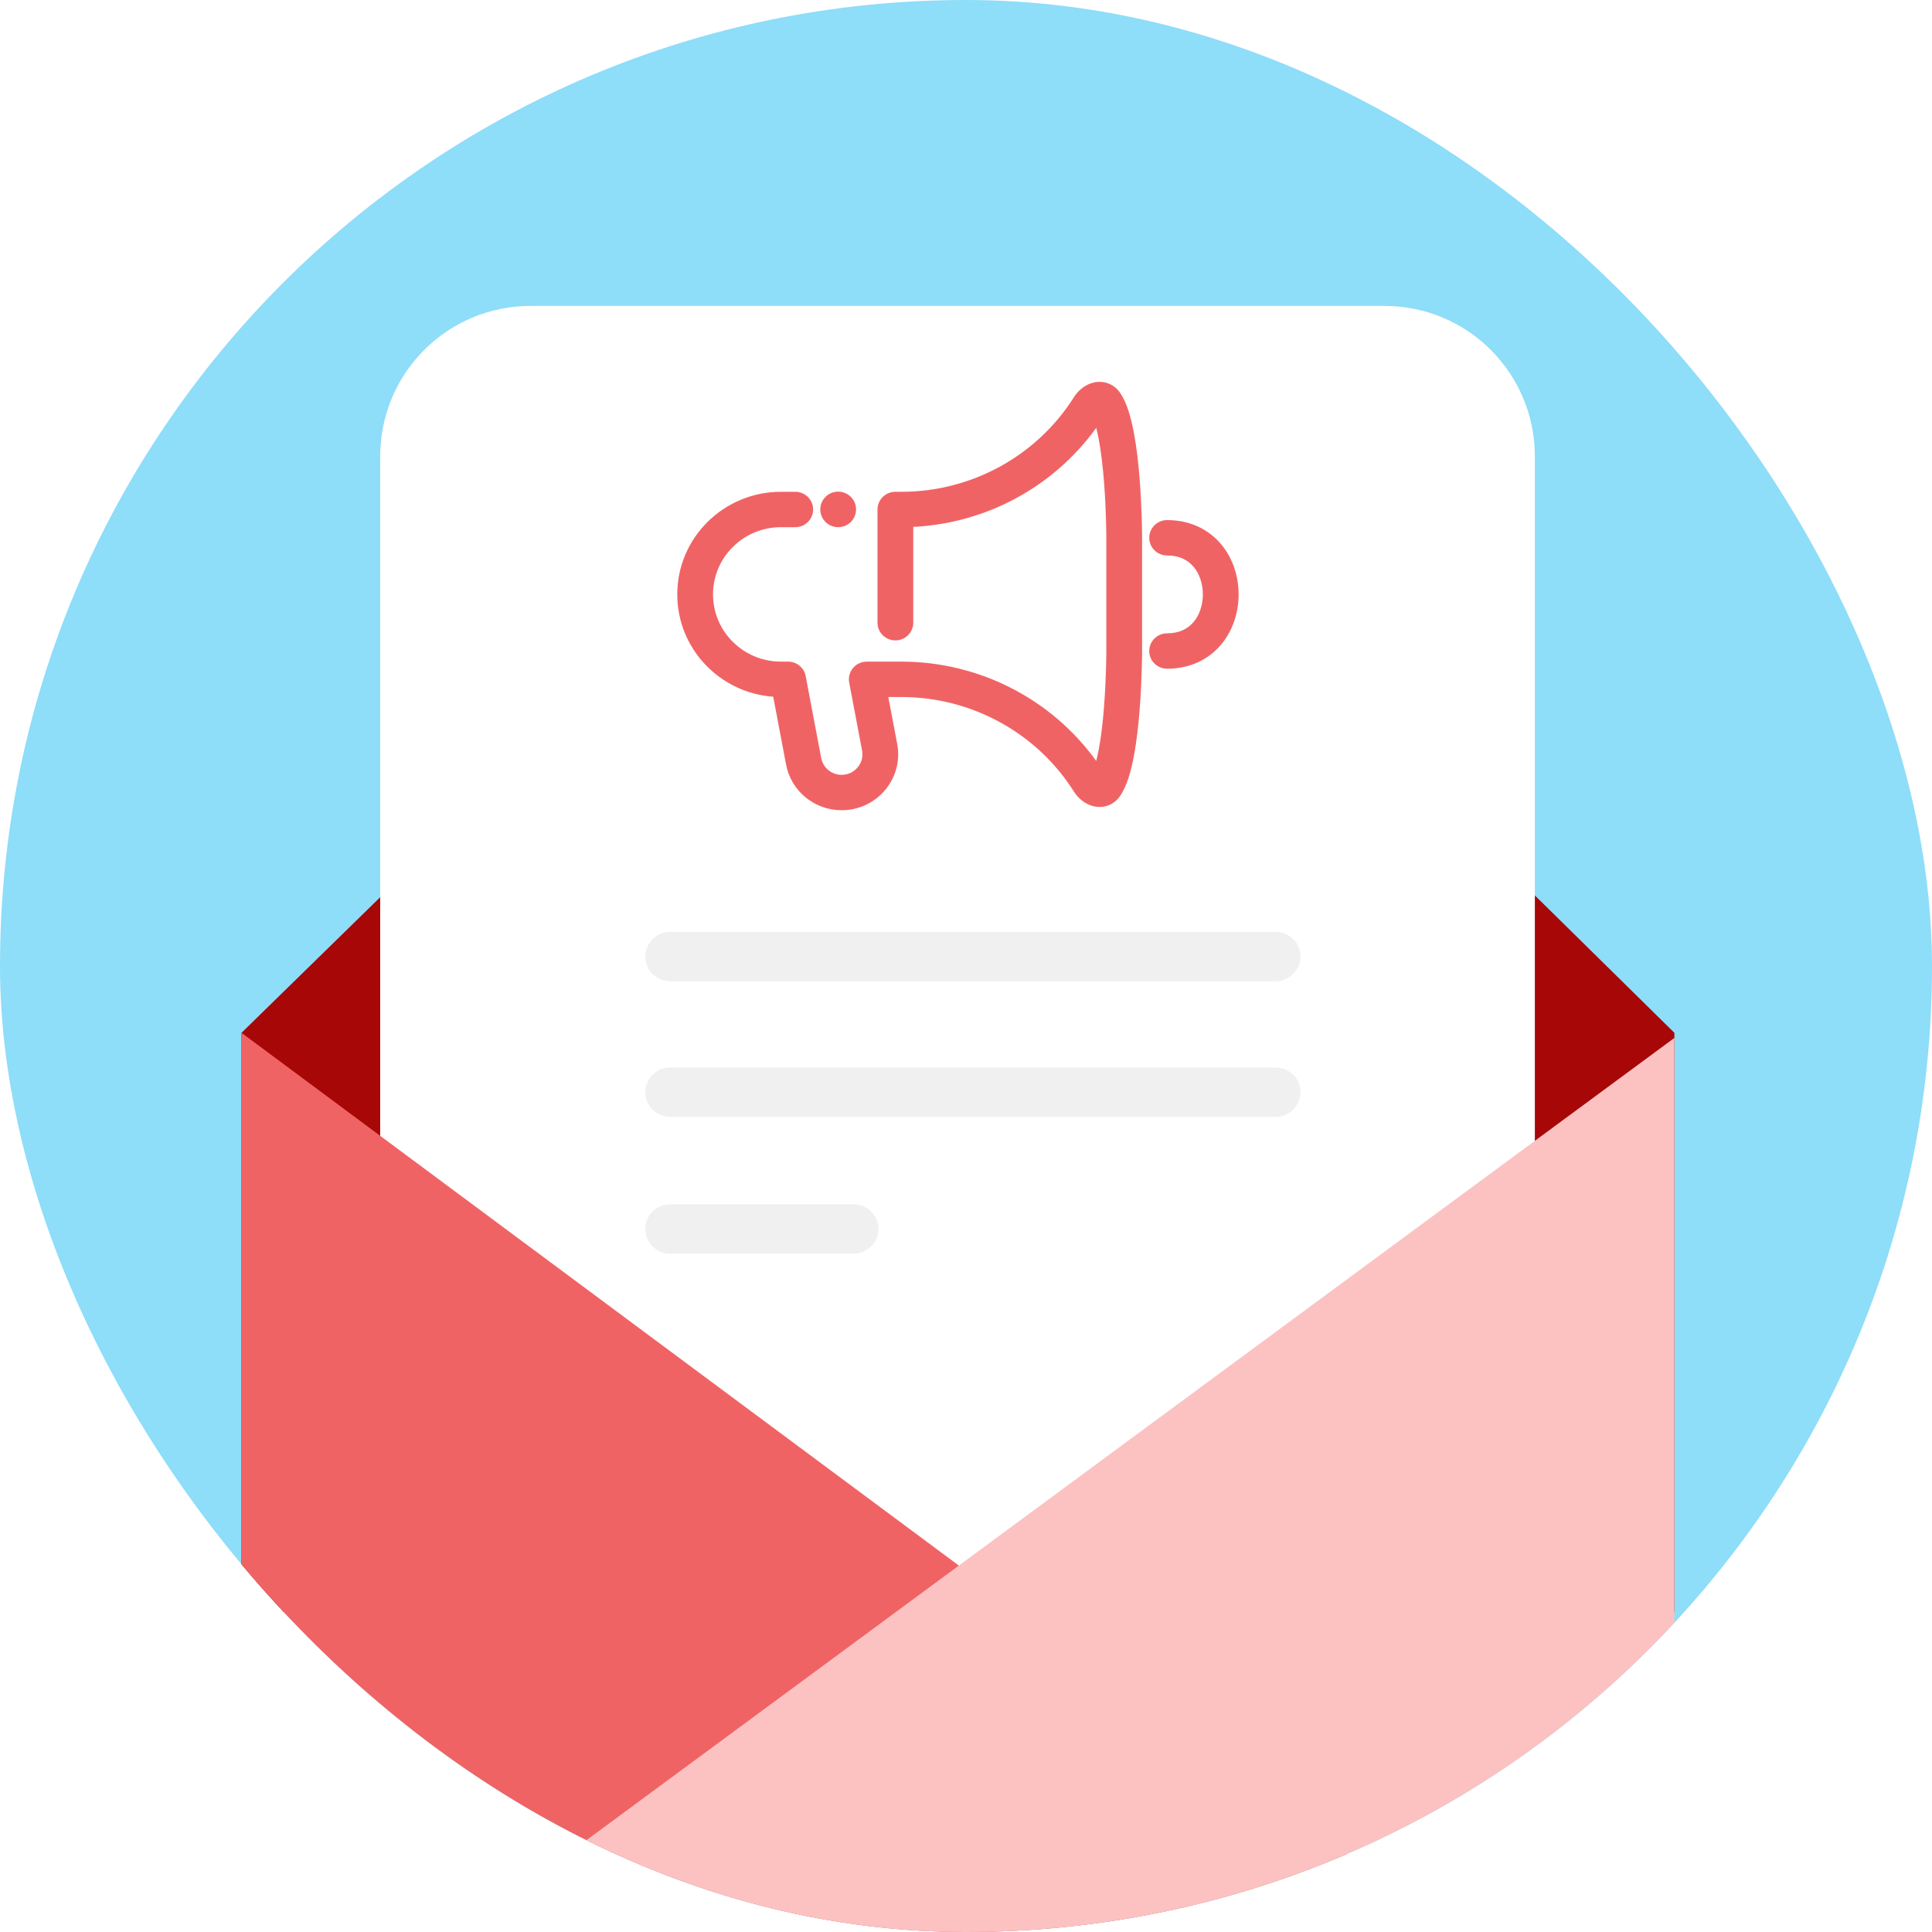 <svg width="120" height="120" viewBox="0 0 120 120" fill="none" xmlns="http://www.w3.org/2000/svg">
<g clip-path="url(#clip0)">
<rect width="120" height="120" rx="60" fill="#8EDDF9"/>
<path d="M104 100.142H15V64.151L53.105 26.891C56.752 23.35 62.565 23.35 66.212 26.944L104 64.151V100.142Z" fill="#A70707"/>
<g filter="url(#filter0_d)">
<path d="M95.333 102.837H23.615V24.355C23.615 19.175 27.79 15 32.97 15H85.978C91.158 15 95.333 19.175 95.333 24.355V102.837Z" fill="white"/>
</g>
<path fill-rule="evenodd" clip-rule="evenodd" d="M68.756 23.787C69.112 23.898 69.388 24.127 69.577 24.405C70.007 25.04 70.257 25.979 70.423 26.854C70.598 27.776 70.712 28.814 70.787 29.774C70.862 30.737 70.899 31.642 70.918 32.305C70.927 32.637 70.932 32.91 70.934 33.1C70.935 33.196 70.936 33.27 70.936 33.322L70.936 33.381L70.936 33.397L70.936 33.401V33.403C70.936 33.403 70.936 33.403 69.826 33.403L70.936 33.403V40.436H69.826C70.936 40.436 70.936 40.436 70.936 40.436V40.438L70.936 40.442L70.936 40.458L70.936 40.517C70.936 40.569 70.935 40.643 70.934 40.739C70.932 40.929 70.927 41.202 70.918 41.534C70.899 42.197 70.862 43.102 70.787 44.065C70.712 45.025 70.598 46.063 70.423 46.985C70.257 47.86 70.007 48.799 69.577 49.433C69.388 49.712 69.112 49.941 68.756 50.052C68.411 50.16 68.081 50.13 67.817 50.049C67.317 49.896 66.935 49.535 66.704 49.169C64.395 45.514 60.346 43.293 55.99 43.293H55.174L55.727 46.21C56.132 48.348 54.474 50.325 52.276 50.325C50.586 50.325 49.136 49.134 48.825 47.491L48.026 43.275C44.694 43.032 42.066 40.279 42.066 36.919C42.066 33.4 44.95 30.546 48.507 30.546H49.395C50.008 30.546 50.505 31.038 50.505 31.645C50.505 32.252 50.008 32.744 49.395 32.744H48.507C46.176 32.744 44.287 34.613 44.287 36.919C44.287 39.225 46.176 41.095 48.507 41.095H48.951C49.485 41.095 49.944 41.472 50.042 41.991L51.007 47.086C51.122 47.69 51.655 48.127 52.276 48.127C53.084 48.127 53.693 47.401 53.544 46.615L52.745 42.396C52.684 42.075 52.771 41.744 52.982 41.492C53.193 41.24 53.506 41.095 53.837 41.095H55.99C60.811 41.095 65.313 43.409 68.089 47.266C68.141 47.065 68.192 46.837 68.241 46.579C68.395 45.768 68.501 44.818 68.573 43.896C68.644 42.979 68.68 42.112 68.698 41.472C68.707 41.153 68.711 40.892 68.713 40.712C68.715 40.621 68.715 40.551 68.715 40.505L68.716 40.452L68.716 40.439L68.716 40.436V33.403L68.716 33.4L68.716 33.387L68.715 33.334C68.715 33.287 68.715 33.217 68.713 33.127C68.711 32.947 68.707 32.685 68.698 32.366C68.68 31.727 68.644 30.86 68.573 29.942C68.501 29.021 68.395 28.071 68.241 27.259C68.192 27.002 68.141 26.774 68.089 26.573C65.454 30.234 61.265 32.504 56.724 32.726V38.678C56.724 39.284 56.227 39.776 55.613 39.776C55 39.776 54.503 39.284 54.503 38.678V31.645C54.503 31.038 55 30.546 55.613 30.546H55.99C60.346 30.546 64.395 28.325 66.704 24.669C66.935 24.304 67.317 23.943 67.817 23.79C68.081 23.709 68.411 23.678 68.756 23.787ZM68.596 25.824C68.596 25.824 68.594 25.827 68.589 25.832C68.593 25.826 68.596 25.824 68.596 25.824ZM68.596 48.015C68.596 48.015 68.593 48.013 68.589 48.007C68.594 48.012 68.596 48.015 68.596 48.015ZM52.06 30.537C52.673 30.537 53.17 31.029 53.17 31.636V31.645C53.17 32.252 52.673 32.744 52.06 32.744C51.447 32.744 50.95 32.252 50.95 31.645V31.636C50.95 31.029 51.447 30.537 52.06 30.537ZM71.381 33.403C71.381 32.796 71.878 32.304 72.491 32.304C73.929 32.304 75.075 32.887 75.842 33.799C76.589 34.685 76.933 35.825 76.933 36.919C76.933 38.014 76.589 39.154 75.842 40.04C75.075 40.952 73.929 41.535 72.491 41.535C71.878 41.535 71.381 41.042 71.381 40.436C71.381 39.829 71.878 39.337 72.491 39.337C73.274 39.337 73.793 39.04 74.136 38.633C74.5 38.201 74.712 37.583 74.712 36.919C74.712 36.256 74.5 35.638 74.136 35.206C73.793 34.798 73.274 34.502 72.491 34.502C71.878 34.502 71.381 34.01 71.381 33.403Z" fill="#F06365"/>
<path d="M15 64.15L90.364 120.119H21.659C17.96 120.119 15 117.106 15 113.46V64.15H15Z" fill="#F06365"/>
<path d="M103.999 64.468L28.529 120.119H97.287C100.987 120.119 103.999 117.281 103.999 113.635V64.468Z" fill="#FBC2C1"/>
<path d="M79.244 60.947H41.615C40.769 60.947 40.082 60.26 40.082 59.414C40.082 58.569 40.769 57.882 41.615 57.882H79.244C80.09 57.882 80.777 58.569 80.777 59.414C80.777 60.207 80.09 60.947 79.244 60.947Z" fill="#F0F0F0"/>
<path d="M79.244 69.372H41.615C40.769 69.372 40.082 68.685 40.082 67.839C40.082 66.994 40.769 66.307 41.615 66.307H79.244C80.09 66.307 80.777 66.994 80.777 67.839C80.777 68.632 80.09 69.372 79.244 69.372Z" fill="#F0F0F0"/>
<path d="M53.03 77.868H41.615C40.769 77.868 40.082 77.181 40.082 76.335C40.082 75.49 40.769 74.803 41.615 74.803H53.03C53.876 74.803 54.563 75.49 54.563 76.335C54.563 77.128 53.876 77.868 53.03 77.868Z" fill="#F0F0F0"/>
</g>
<defs>
<filter id="filter0_d" x="3.615" y="-1" width="111.718" height="127.837" filterUnits="userSpaceOnUse" color-interpolation-filters="sRGB">
<feFlood flood-opacity="0" result="BackgroundImageFix"/>
<feColorMatrix in="SourceAlpha" type="matrix" values="0 0 0 0 0 0 0 0 0 0 0 0 0 0 0 0 0 0 127 0"/>
<feOffset dy="4"/>
<feGaussianBlur stdDeviation="10"/>
<feColorMatrix type="matrix" values="0 0 0 0 0 0 0 0 0 0 0 0 0 0 0 0 0 0 0.08 0"/>
<feBlend mode="normal" in2="BackgroundImageFix" result="effect1_dropShadow"/>
<feBlend mode="normal" in="SourceGraphic" in2="effect1_dropShadow" result="shape"/>
</filter>
<clipPath id="clip0">
<rect width="120" height="120" rx="60" fill="white"/>
</clipPath>
</defs>
</svg>
